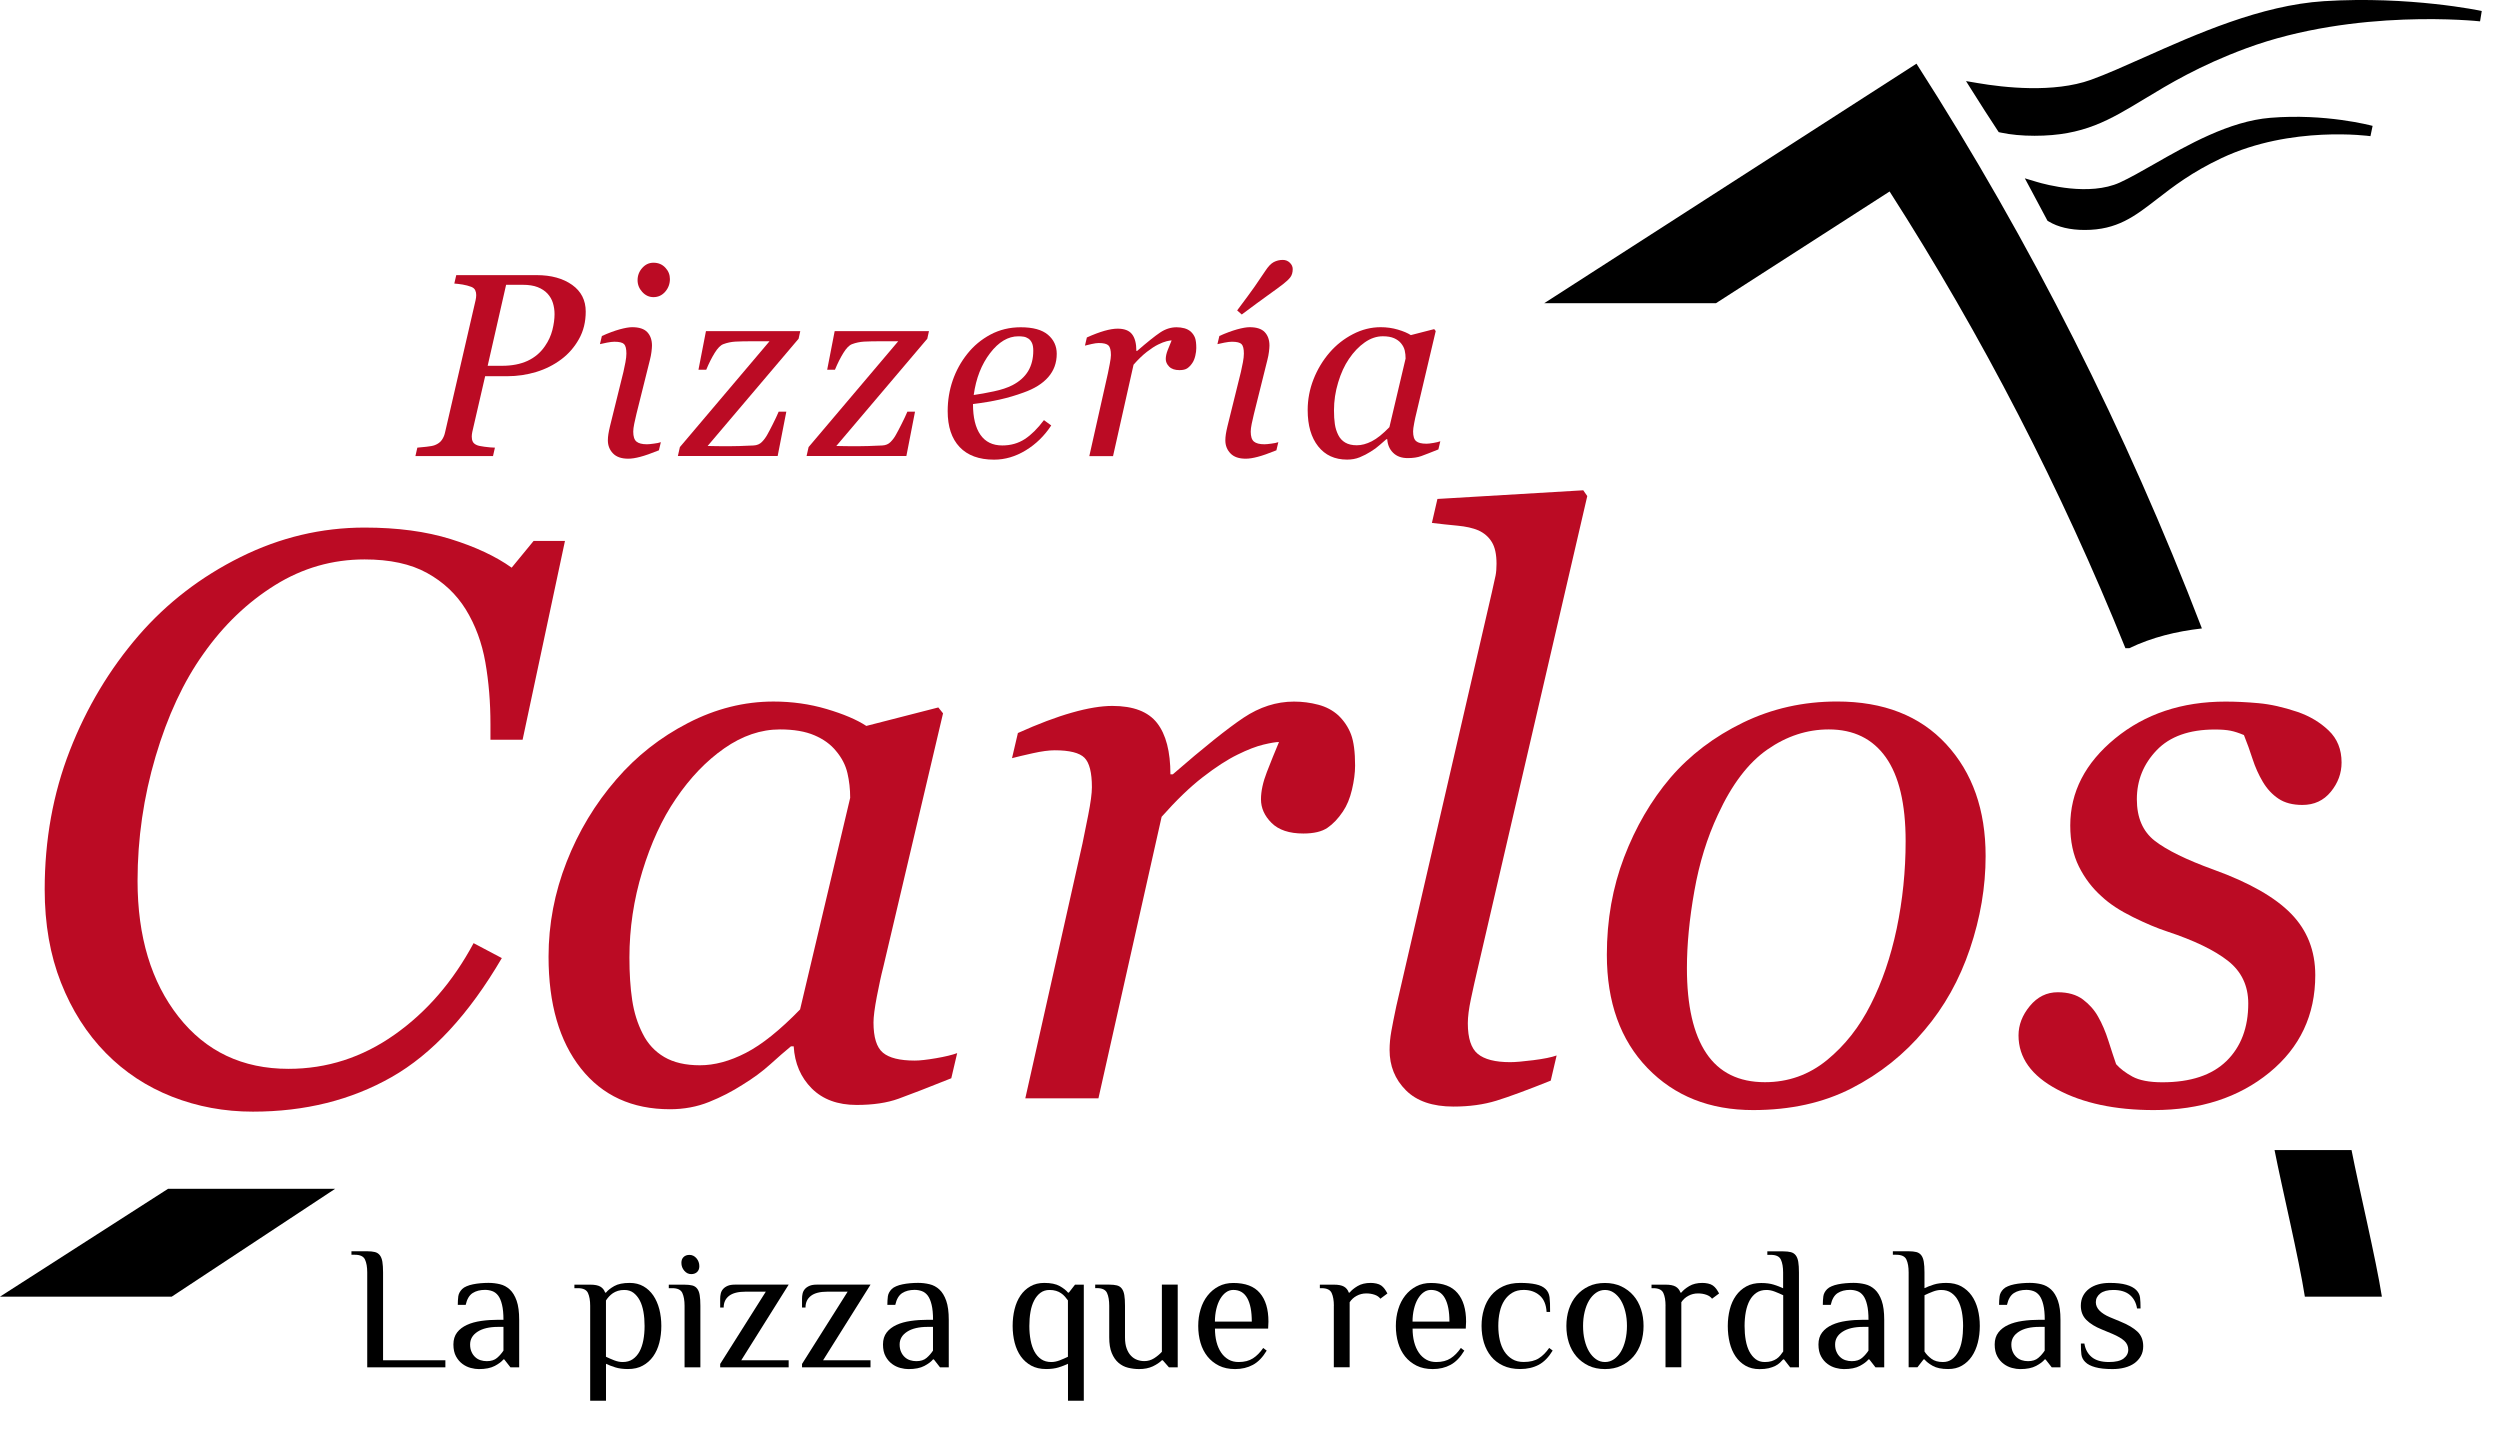 <svg width="138" height="79" viewBox="0 0 138 79" fill="none" xmlns="http://www.w3.org/2000/svg">
<path d="M9.274 65.623L0 71.575H9.48L18.498 65.623H9.274Z" fill="black"/>
<path d="M117.536 35.781C118.79 35.176 120.149 34.848 121.545 34.69C117.381 23.834 112.118 13.381 105.789 3.515L85.239 16.738H94.719L104.306 10.57C109.442 18.582 113.791 27.026 117.323 35.781H117.536Z" fill="black"/>
<path d="M125.555 63.484C125.961 65.555 126.905 69.487 127.228 71.575H131.48C131.153 69.487 130.208 65.557 129.805 63.484H125.555Z" fill="black"/>
<path d="M128.279 0.065C124.806 0.287 121.231 1.884 118.357 3.166C117.278 3.647 116.26 4.102 115.415 4.407C113.363 5.142 110.619 4.834 109.167 4.585L108.524 4.476L108.885 5.048C109.332 5.755 109.791 6.485 110.264 7.195L110.33 7.294L110.444 7.319C110.99 7.436 111.619 7.495 112.31 7.495C115.016 7.495 116.425 6.64 118.378 5.458C119.726 4.641 121.404 3.624 123.989 2.667C130.039 0.432 136.83 1.172 136.899 1.179L136.993 0.607C136.95 0.594 133.002 -0.235 128.279 0.065Z" fill="black"/>
<path d="M125.322 6.503C123.062 6.686 120.752 8.004 118.899 9.062C118.208 9.456 117.556 9.828 117.017 10.074C115.334 10.845 112.907 10.184 112.44 10.044L111.77 9.843L112.1 10.458C112.397 11.01 112.689 11.562 112.983 12.114L113.021 12.185L113.09 12.226C113.603 12.536 114.273 12.694 115.08 12.694C116.865 12.694 117.832 11.946 119.056 10.998C119.962 10.296 120.988 9.502 122.638 8.724C126.485 6.91 130.803 7.511 130.849 7.516L130.968 6.948C130.862 6.923 128.379 6.254 125.322 6.503Z" fill="black"/>
<path d="M21.145 75.088H24.585V75.477H20.271V70.235C20.271 69.942 20.231 69.708 20.149 69.53C20.068 69.352 19.883 69.263 19.593 69.263H19.4V69.07H20.274C20.441 69.07 20.581 69.085 20.695 69.113C20.807 69.141 20.898 69.2 20.967 69.289C21.035 69.378 21.081 69.495 21.107 69.647C21.132 69.8 21.145 69.996 21.145 70.235V75.088Z" fill="black"/>
<path d="M28.177 75.477L27.836 75.04H27.788C27.692 75.162 27.532 75.281 27.313 75.398C27.092 75.515 26.8 75.574 26.432 75.574C26.298 75.574 26.148 75.553 25.985 75.51C25.823 75.467 25.673 75.396 25.531 75.291C25.389 75.187 25.27 75.05 25.173 74.874C25.077 74.699 25.028 74.48 25.028 74.213C25.028 73.948 25.097 73.727 25.231 73.552C25.366 73.376 25.549 73.239 25.775 73.135C26.001 73.03 26.262 72.959 26.559 72.916C26.856 72.873 27.169 72.852 27.499 72.852H27.791C27.791 72.516 27.765 72.239 27.712 72.023C27.661 71.807 27.59 71.639 27.499 71.517C27.407 71.397 27.301 71.316 27.174 71.27C27.047 71.224 26.915 71.201 26.773 71.201C26.501 71.201 26.272 71.26 26.09 71.377C25.907 71.494 25.777 71.71 25.706 72.028H25.27C25.27 71.86 25.28 71.703 25.297 71.558C25.318 71.413 25.389 71.278 25.511 71.156C25.569 71.097 25.65 71.046 25.757 71.001C25.864 70.955 25.98 70.919 26.11 70.894C26.239 70.868 26.377 70.848 26.521 70.835C26.666 70.823 26.813 70.815 26.963 70.815C27.181 70.815 27.395 70.84 27.598 70.889C27.801 70.937 27.981 71.034 28.141 71.181C28.298 71.326 28.425 71.535 28.519 71.802C28.613 72.071 28.659 72.422 28.659 72.855V75.477H28.177ZM27.791 73.244H27.499C27.014 73.244 26.635 73.333 26.361 73.511C26.087 73.689 25.95 73.923 25.95 74.216C25.95 74.371 25.975 74.508 26.029 74.623C26.079 74.74 26.148 74.836 26.232 74.912C26.316 74.991 26.412 75.047 26.524 75.083C26.633 75.118 26.75 75.136 26.872 75.136C27.11 75.136 27.301 75.075 27.438 74.956C27.577 74.836 27.694 74.701 27.791 74.554V73.244Z" fill="black"/>
<path d="M32.578 72.079C32.578 71.786 32.537 71.552 32.456 71.374C32.375 71.196 32.189 71.107 31.9 71.107H31.707V70.913H32.58C32.827 70.913 33.012 70.949 33.136 71.02C33.261 71.092 33.352 71.201 33.403 71.351H33.451C33.548 71.229 33.7 71.109 33.906 70.992C34.111 70.875 34.396 70.817 34.759 70.817C35.051 70.817 35.302 70.88 35.52 71.005C35.739 71.13 35.916 71.3 36.064 71.514C36.208 71.728 36.318 71.979 36.394 72.267C36.467 72.554 36.505 72.864 36.505 73.192C36.505 73.523 36.467 73.831 36.394 74.121C36.32 74.408 36.206 74.66 36.054 74.874C35.901 75.087 35.711 75.258 35.482 75.382C35.254 75.51 34.98 75.571 34.662 75.571C34.391 75.571 34.16 75.54 33.964 75.479C33.771 75.418 33.599 75.352 33.451 75.281V77.32H32.578V72.079ZM33.451 74.894C33.599 74.965 33.753 75.031 33.911 75.093C34.068 75.153 34.223 75.184 34.37 75.184C34.589 75.184 34.776 75.133 34.926 75.029C35.079 74.925 35.203 74.785 35.3 74.607C35.396 74.429 35.467 74.218 35.513 73.976C35.559 73.732 35.581 73.472 35.581 73.195C35.581 72.918 35.561 72.656 35.518 72.414C35.475 72.173 35.409 71.962 35.315 71.783C35.221 71.605 35.104 71.466 34.967 71.361C34.827 71.257 34.662 71.206 34.467 71.206C34.332 71.206 34.21 71.221 34.109 71.254C34.005 71.287 33.913 71.331 33.832 71.384C33.751 71.44 33.68 71.501 33.614 71.572C33.55 71.644 33.494 71.715 33.449 71.786V74.894H33.451Z" fill="black"/>
<path d="M38.661 75.477H37.788V72.079C37.788 71.786 37.747 71.552 37.666 71.374C37.585 71.196 37.399 71.107 37.11 71.107H36.917V70.914H37.79C37.958 70.914 38.098 70.929 38.212 70.957C38.324 70.985 38.415 71.043 38.483 71.132C38.552 71.219 38.598 71.338 38.623 71.491C38.648 71.644 38.661 71.839 38.661 72.079V75.477ZM38.603 69.894C38.603 70.028 38.562 70.135 38.481 70.214C38.4 70.29 38.293 70.331 38.156 70.331C38.006 70.331 37.879 70.27 37.773 70.145C37.666 70.021 37.613 69.876 37.613 69.708C37.613 69.573 37.653 69.466 37.734 69.388C37.816 69.309 37.922 69.27 38.059 69.27C38.207 69.27 38.336 69.332 38.443 69.454C38.55 69.581 38.603 69.726 38.603 69.894Z" fill="black"/>
<path d="M43.534 70.913L40.917 75.087H43.534V75.476H39.754V75.29L42.273 71.3H41.158C40.744 71.3 40.439 71.379 40.241 71.534C40.043 71.689 39.947 71.903 39.947 72.175H39.754V71.689C39.754 71.592 39.764 71.496 39.787 71.401C39.81 71.307 39.85 71.226 39.914 71.155C39.975 71.084 40.059 71.025 40.165 70.979C40.272 70.933 40.409 70.911 40.577 70.911H43.534V70.913Z" fill="black"/>
<path d="M48.052 70.913L45.434 75.087H48.052V75.476H44.272V75.29L46.79 71.3H45.675C45.262 71.3 44.957 71.379 44.759 71.534C44.561 71.689 44.464 71.903 44.464 72.175H44.272V71.689C44.272 71.592 44.282 71.496 44.304 71.401C44.327 71.307 44.368 71.226 44.431 71.155C44.492 71.084 44.576 71.025 44.683 70.979C44.789 70.933 44.926 70.911 45.094 70.911H48.052V70.913Z" fill="black"/>
<path d="M51.889 75.477L51.549 75.04H51.501C51.404 75.162 51.245 75.281 51.026 75.398C50.805 75.515 50.513 75.574 50.145 75.574C50.011 75.574 49.861 75.553 49.698 75.51C49.536 75.467 49.386 75.396 49.244 75.291C49.102 75.187 48.982 75.05 48.886 74.874C48.789 74.699 48.741 74.48 48.741 74.213C48.741 73.948 48.81 73.727 48.944 73.552C49.079 73.376 49.262 73.239 49.488 73.135C49.714 73.03 49.975 72.959 50.272 72.916C50.569 72.873 50.882 72.852 51.212 72.852H51.504C51.504 72.516 51.478 72.239 51.425 72.023C51.374 71.807 51.303 71.639 51.212 71.517C51.12 71.397 51.014 71.316 50.887 71.27C50.76 71.224 50.628 71.201 50.485 71.201C50.214 71.201 49.985 71.26 49.803 71.377C49.62 71.494 49.49 71.71 49.419 72.028H48.982C48.982 71.86 48.993 71.703 49.01 71.558C49.031 71.413 49.102 71.278 49.224 71.156C49.282 71.097 49.363 71.046 49.47 71.001C49.577 70.955 49.693 70.919 49.823 70.894C49.952 70.868 50.089 70.848 50.234 70.835C50.379 70.823 50.526 70.815 50.676 70.815C50.894 70.815 51.107 70.84 51.31 70.889C51.514 70.937 51.694 71.034 51.854 71.181C52.011 71.326 52.138 71.535 52.232 71.802C52.326 72.071 52.372 72.422 52.372 72.855V75.477H51.889ZM51.501 73.244H51.209C50.724 73.244 50.346 73.333 50.072 73.511C49.797 73.689 49.66 73.923 49.66 74.216C49.66 74.371 49.686 74.508 49.739 74.623C49.79 74.74 49.858 74.836 49.942 74.912C50.026 74.991 50.122 75.047 50.234 75.083C50.343 75.118 50.46 75.136 50.582 75.136C50.821 75.136 51.011 75.075 51.148 74.956C51.288 74.836 51.404 74.701 51.501 74.554V73.244Z" fill="black"/>
<path d="M58.953 75.281C58.803 75.352 58.633 75.418 58.44 75.479C58.247 75.54 58.013 75.571 57.742 75.571C57.424 75.571 57.153 75.507 56.922 75.382C56.693 75.255 56.503 75.087 56.35 74.874C56.198 74.66 56.086 74.408 56.01 74.121C55.937 73.834 55.898 73.523 55.898 73.192C55.898 72.862 55.934 72.554 56.005 72.267C56.076 71.979 56.185 71.728 56.33 71.514C56.475 71.3 56.658 71.13 56.878 71.005C57.097 70.878 57.353 70.817 57.645 70.817C58.006 70.817 58.29 70.875 58.498 70.992C58.704 71.109 58.856 71.229 58.953 71.351H59.001L59.341 70.913H59.826V77.32H58.953V75.281ZM58.953 71.786C58.902 71.715 58.843 71.644 58.783 71.572C58.722 71.501 58.651 71.438 58.569 71.384C58.488 71.328 58.397 71.285 58.293 71.254C58.188 71.221 58.069 71.206 57.935 71.206C57.742 71.206 57.574 71.257 57.434 71.361C57.295 71.466 57.178 71.605 57.087 71.783C56.993 71.962 56.924 72.173 56.883 72.414C56.84 72.656 56.82 72.918 56.82 73.195C56.82 73.472 56.843 73.734 56.889 73.976C56.934 74.218 57.005 74.429 57.102 74.607C57.198 74.785 57.323 74.925 57.475 75.029C57.627 75.133 57.813 75.184 58.031 75.184C58.178 75.184 58.333 75.153 58.491 75.093C58.648 75.031 58.803 74.965 58.95 74.894V71.786H58.953Z" fill="black"/>
<path d="M65.01 75.476H64.525L64.185 75.087H64.136C64.015 75.209 63.844 75.321 63.634 75.423C63.42 75.522 63.169 75.573 62.877 75.573C62.672 75.573 62.468 75.547 62.27 75.499C62.072 75.451 61.897 75.359 61.742 75.227C61.587 75.095 61.463 74.914 61.369 74.688C61.275 74.461 61.229 74.174 61.229 73.823V72.076C61.229 71.783 61.189 71.549 61.108 71.371C61.026 71.193 60.841 71.104 60.552 71.104H60.455V70.911H61.229C61.397 70.911 61.537 70.926 61.651 70.954C61.765 70.982 61.854 71.04 61.922 71.129C61.991 71.218 62.037 71.335 62.062 71.488C62.088 71.641 62.1 71.837 62.1 72.076V73.823C62.1 74.07 62.131 74.273 62.192 74.438C62.253 74.604 62.334 74.739 62.433 74.84C62.532 74.945 62.646 75.018 62.773 75.064C62.9 75.11 63.029 75.133 63.167 75.133C63.359 75.133 63.54 75.082 63.705 74.978C63.87 74.873 64.012 74.754 64.136 74.619V70.911H65.01V75.476Z" fill="black"/>
<path d="M70.001 73.34H67.066C67.066 73.605 67.094 73.852 67.152 74.078C67.21 74.304 67.297 74.5 67.409 74.665C67.52 74.831 67.66 74.958 67.82 75.05C67.982 75.141 68.165 75.184 68.373 75.184C68.691 75.184 68.952 75.116 69.163 74.981C69.374 74.846 69.561 74.653 69.729 74.409L69.922 74.554C69.701 74.922 69.45 75.184 69.16 75.34C68.873 75.495 68.546 75.573 68.178 75.573C67.835 75.573 67.538 75.51 67.287 75.385C67.035 75.258 66.822 75.09 66.652 74.877C66.482 74.663 66.352 74.411 66.269 74.124C66.185 73.836 66.142 73.526 66.142 73.195C66.142 72.865 66.185 72.557 66.274 72.27C66.36 71.982 66.489 71.73 66.657 71.517C66.825 71.303 67.028 71.133 67.266 71.008C67.505 70.881 67.777 70.82 68.081 70.82C68.741 70.82 69.229 71.003 69.544 71.374C69.861 71.743 70.018 72.27 70.018 72.956L70.001 73.34ZM69.099 72.951C69.099 72.389 69.016 71.957 68.848 71.657C68.68 71.356 68.424 71.204 68.081 71.204C67.931 71.204 67.797 71.247 67.675 71.336C67.553 71.423 67.447 71.545 67.355 71.7C67.264 71.855 67.193 72.041 67.142 72.254C67.091 72.468 67.063 72.702 67.063 72.954H69.099V72.951Z" fill="black"/>
<path d="M73.63 72.079C73.63 71.786 73.589 71.552 73.508 71.374C73.427 71.196 73.241 71.107 72.952 71.107H72.856V70.913H73.63C73.876 70.913 74.061 70.949 74.186 71.02C74.31 71.092 74.402 71.201 74.452 71.351H74.501C74.597 71.229 74.742 71.109 74.937 70.992C75.133 70.875 75.374 70.817 75.663 70.817C75.76 70.817 75.864 70.827 75.973 70.85C76.082 70.873 76.174 70.911 76.245 70.962C76.316 71.013 76.377 71.076 76.43 71.147C76.481 71.219 76.534 71.303 76.585 71.399L76.197 71.689C76.126 71.593 76.021 71.519 75.882 71.471C75.742 71.422 75.59 71.397 75.422 71.397C75.229 71.397 75.052 71.44 74.889 71.529C74.727 71.615 74.597 71.735 74.501 71.883V75.474H73.627V72.079H73.63Z" fill="black"/>
<path d="M80.91 73.34H77.975C77.975 73.605 78.003 73.852 78.061 74.078C78.12 74.304 78.206 74.5 78.318 74.665C78.429 74.831 78.569 74.958 78.729 75.05C78.891 75.141 79.074 75.184 79.282 75.184C79.6 75.184 79.861 75.116 80.072 74.981C80.283 74.846 80.471 74.653 80.638 74.409L80.831 74.554C80.61 74.922 80.359 75.184 80.07 75.34C79.783 75.495 79.455 75.573 79.087 75.573C78.744 75.573 78.447 75.51 78.196 75.385C77.945 75.258 77.731 75.09 77.561 74.877C77.391 74.663 77.261 74.411 77.178 74.124C77.094 73.836 77.051 73.526 77.051 73.195C77.051 72.865 77.094 72.557 77.183 72.27C77.269 71.982 77.399 71.73 77.566 71.517C77.734 71.303 77.937 71.133 78.175 71.008C78.414 70.881 78.686 70.82 78.99 70.82C79.651 70.82 80.138 71.003 80.453 71.374C80.77 71.743 80.928 72.27 80.928 72.956L80.91 73.34ZM80.009 72.951C80.009 72.389 79.925 71.957 79.757 71.657C79.59 71.356 79.333 71.204 78.99 71.204C78.841 71.204 78.706 71.247 78.584 71.336C78.462 71.423 78.356 71.545 78.264 71.7C78.173 71.855 78.102 72.041 78.051 72.254C78 72.468 77.972 72.702 77.972 72.954H80.009V72.951Z" fill="black"/>
<path d="M83.915 70.817C84.258 70.817 84.547 70.842 84.783 70.896C85.019 70.947 85.197 71.036 85.321 71.158C85.38 71.216 85.425 71.28 85.461 71.351C85.497 71.422 85.519 71.506 85.535 71.603C85.547 71.7 85.555 71.814 85.56 71.946C85.563 72.079 85.565 72.236 85.565 72.417H85.372C85.347 72.002 85.215 71.697 84.979 71.499C84.743 71.3 84.453 71.204 84.11 71.204C83.864 71.204 83.656 71.254 83.481 71.359C83.305 71.463 83.161 71.603 83.044 71.781C82.927 71.959 82.841 72.17 82.788 72.412C82.732 72.653 82.706 72.915 82.706 73.192C82.706 73.47 82.734 73.732 82.788 73.973C82.844 74.215 82.927 74.426 83.044 74.604C83.161 74.782 83.305 74.922 83.481 75.026C83.656 75.131 83.864 75.181 84.11 75.181C84.453 75.181 84.73 75.113 84.943 74.978C85.156 74.843 85.347 74.65 85.514 74.406L85.707 74.551C85.486 74.919 85.23 75.181 84.938 75.337C84.644 75.492 84.303 75.571 83.915 75.571C83.552 75.571 83.237 75.507 82.97 75.382C82.701 75.255 82.48 75.087 82.308 74.874C82.135 74.66 82.003 74.408 81.914 74.121C81.828 73.834 81.782 73.523 81.782 73.192C81.782 72.862 81.825 72.554 81.914 72.267C82.001 71.979 82.133 71.728 82.308 71.514C82.483 71.3 82.704 71.13 82.97 71.005C83.237 70.88 83.554 70.817 83.915 70.817Z" fill="black"/>
<path d="M86.464 73.195C86.464 72.865 86.51 72.557 86.603 72.27C86.697 71.982 86.837 71.73 87.02 71.517C87.203 71.303 87.426 71.133 87.688 71.008C87.949 70.881 88.251 70.82 88.594 70.82C88.929 70.82 89.231 70.883 89.495 71.008C89.759 71.135 89.985 71.303 90.168 71.517C90.353 71.73 90.49 71.982 90.584 72.27C90.678 72.557 90.724 72.867 90.724 73.195C90.724 73.526 90.676 73.834 90.584 74.124C90.49 74.411 90.351 74.663 90.168 74.877C89.983 75.09 89.759 75.261 89.495 75.385C89.231 75.513 88.929 75.573 88.594 75.573C88.251 75.573 87.949 75.51 87.688 75.385C87.426 75.258 87.203 75.09 87.02 74.877C86.837 74.663 86.697 74.411 86.603 74.124C86.51 73.834 86.464 73.526 86.464 73.195ZM89.808 73.195C89.808 72.918 89.78 72.656 89.721 72.415C89.663 72.173 89.582 71.962 89.475 71.784C89.368 71.606 89.241 71.466 89.092 71.362C88.942 71.257 88.779 71.206 88.597 71.206C88.414 71.206 88.251 71.257 88.101 71.362C87.952 71.466 87.825 71.606 87.718 71.784C87.611 71.962 87.53 72.173 87.472 72.415C87.413 72.656 87.385 72.918 87.385 73.195C87.385 73.473 87.413 73.735 87.472 73.976C87.53 74.218 87.611 74.429 87.718 74.607C87.825 74.785 87.952 74.925 88.101 75.029C88.249 75.133 88.414 75.184 88.597 75.184C88.779 75.184 88.942 75.133 89.092 75.029C89.239 74.925 89.368 74.785 89.475 74.607C89.582 74.429 89.663 74.218 89.721 73.976C89.777 73.735 89.808 73.473 89.808 73.195Z" fill="black"/>
<path d="M91.938 72.079C91.938 71.786 91.898 71.552 91.817 71.374C91.735 71.196 91.55 71.107 91.26 71.107H91.164V70.913H91.938C92.185 70.913 92.37 70.949 92.494 71.02C92.619 71.092 92.71 71.201 92.761 71.351H92.809C92.906 71.229 93.05 71.109 93.246 70.992C93.441 70.875 93.683 70.817 93.972 70.817C94.069 70.817 94.173 70.827 94.282 70.85C94.391 70.873 94.482 70.911 94.553 70.962C94.624 71.013 94.685 71.076 94.739 71.147C94.79 71.219 94.843 71.303 94.894 71.399L94.505 71.689C94.434 71.593 94.33 71.519 94.19 71.471C94.051 71.422 93.898 71.397 93.731 71.397C93.538 71.397 93.36 71.44 93.198 71.529C93.035 71.615 92.906 71.735 92.809 71.883V75.474H91.936V72.079H91.938Z" fill="black"/>
<path d="M99.302 75.477H98.817L98.477 75.039H98.428C98.377 75.098 98.317 75.159 98.248 75.225C98.18 75.288 98.096 75.347 97.992 75.4C97.888 75.451 97.766 75.494 97.623 75.528C97.481 75.561 97.314 75.576 97.121 75.576C96.829 75.576 96.575 75.512 96.354 75.388C96.133 75.26 95.953 75.093 95.806 74.879C95.661 74.665 95.552 74.413 95.481 74.126C95.41 73.839 95.374 73.528 95.374 73.198C95.374 72.867 95.412 72.559 95.486 72.272C95.559 71.984 95.674 71.733 95.826 71.519C95.978 71.305 96.169 71.135 96.397 71.01C96.626 70.883 96.9 70.822 97.217 70.822C97.489 70.822 97.72 70.853 97.915 70.914C98.108 70.975 98.281 71.041 98.428 71.112V70.24C98.428 69.947 98.388 69.713 98.306 69.535C98.225 69.357 98.04 69.268 97.75 69.268H97.557V69.075H98.431C98.598 69.075 98.738 69.09 98.852 69.118C98.964 69.146 99.055 69.204 99.124 69.293C99.192 69.38 99.238 69.499 99.264 69.652C99.289 69.805 99.302 70.001 99.302 70.24V75.477ZM98.431 71.496C98.281 71.425 98.129 71.359 97.971 71.298C97.814 71.237 97.659 71.206 97.512 71.206C97.291 71.206 97.106 71.257 96.956 71.361C96.803 71.466 96.679 71.606 96.582 71.784C96.486 71.962 96.415 72.173 96.369 72.414C96.324 72.656 96.301 72.918 96.301 73.195C96.301 73.472 96.321 73.734 96.364 73.976C96.407 74.218 96.473 74.429 96.567 74.607C96.661 74.785 96.778 74.925 96.915 75.029C97.055 75.133 97.22 75.184 97.415 75.184C97.557 75.184 97.682 75.169 97.788 75.136C97.895 75.103 97.989 75.059 98.07 75.004C98.151 74.948 98.218 74.886 98.273 74.815C98.329 74.744 98.383 74.673 98.433 74.602V71.496H98.431Z" fill="black"/>
<path d="M103.527 75.477L103.187 75.04H103.139C103.042 75.162 102.882 75.281 102.664 75.398C102.443 75.515 102.151 75.574 101.783 75.574C101.648 75.574 101.499 75.553 101.336 75.51C101.174 75.467 101.024 75.396 100.882 75.291C100.739 75.187 100.62 75.05 100.524 74.874C100.427 74.699 100.379 74.48 100.379 74.213C100.379 73.948 100.447 73.727 100.582 73.552C100.717 73.376 100.899 73.239 101.125 73.135C101.351 73.03 101.613 72.959 101.91 72.916C102.207 72.873 102.519 72.852 102.849 72.852H103.141C103.141 72.516 103.116 72.239 103.062 72.023C103.012 71.807 102.941 71.639 102.849 71.517C102.758 71.397 102.651 71.316 102.524 71.27C102.397 71.224 102.265 71.201 102.123 71.201C101.851 71.201 101.623 71.26 101.44 71.377C101.257 71.494 101.128 71.71 101.057 72.028H100.62C100.62 71.86 100.63 71.703 100.648 71.558C100.668 71.413 100.739 71.278 100.861 71.156C100.92 71.097 101.001 71.046 101.108 71.001C101.214 70.955 101.331 70.919 101.46 70.894C101.59 70.868 101.727 70.848 101.872 70.835C102.016 70.823 102.164 70.815 102.314 70.815C102.532 70.815 102.745 70.84 102.948 70.889C103.151 70.937 103.332 71.034 103.492 71.181C103.649 71.326 103.776 71.535 103.87 71.802C103.964 72.071 104.009 72.422 104.009 72.855V75.477H103.527ZM103.139 73.244H102.847C102.362 73.244 101.983 73.333 101.709 73.511C101.435 73.689 101.298 73.923 101.298 74.216C101.298 74.371 101.323 74.508 101.377 74.623C101.427 74.74 101.496 74.836 101.58 74.912C101.664 74.991 101.76 75.047 101.872 75.083C101.981 75.118 102.098 75.136 102.22 75.136C102.458 75.136 102.649 75.075 102.786 74.956C102.925 74.836 103.042 74.701 103.139 74.554V73.244Z" fill="black"/>
<path d="M105.357 70.235C105.357 69.942 105.317 69.708 105.235 69.53C105.154 69.352 104.969 69.263 104.679 69.263H104.486V69.07H105.36C105.527 69.07 105.667 69.085 105.781 69.113C105.893 69.141 105.984 69.2 106.053 69.289C106.121 69.378 106.167 69.495 106.192 69.647C106.218 69.8 106.231 69.996 106.231 70.235V71.107C106.378 71.036 106.55 70.97 106.743 70.909C106.936 70.848 107.17 70.817 107.442 70.817C107.759 70.817 108.031 70.881 108.262 71.005C108.49 71.133 108.681 71.3 108.833 71.514C108.985 71.728 109.097 71.98 109.173 72.267C109.247 72.554 109.285 72.865 109.285 73.193C109.285 73.523 109.247 73.831 109.173 74.121C109.099 74.409 108.988 74.66 108.843 74.874C108.698 75.088 108.516 75.258 108.3 75.383C108.084 75.51 107.83 75.571 107.538 75.571C107.175 75.571 106.893 75.512 106.685 75.395C106.479 75.278 106.327 75.159 106.231 75.037H106.182L105.842 75.474H105.357V70.235ZM106.231 74.602C106.327 74.752 106.454 74.884 106.614 75.004C106.771 75.123 106.985 75.184 107.249 75.184C107.442 75.184 107.609 75.133 107.749 75.029C107.888 74.925 108.003 74.785 108.097 74.607C108.191 74.429 108.259 74.218 108.3 73.976C108.343 73.732 108.363 73.472 108.363 73.195C108.363 72.918 108.34 72.656 108.295 72.415C108.249 72.173 108.178 71.962 108.081 71.784C107.985 71.606 107.861 71.466 107.708 71.362C107.556 71.257 107.37 71.206 107.152 71.206C107.002 71.206 106.85 71.237 106.693 71.298C106.535 71.359 106.38 71.425 106.233 71.496V74.602H106.231Z" fill="black"/>
<path d="M113.256 75.477L112.915 75.04H112.867C112.771 75.162 112.611 75.281 112.392 75.398C112.172 75.515 111.88 75.574 111.511 75.574C111.377 75.574 111.227 75.553 111.065 75.51C110.902 75.467 110.752 75.396 110.61 75.291C110.468 75.187 110.349 75.05 110.252 74.874C110.156 74.699 110.107 74.48 110.107 74.213C110.107 73.948 110.176 73.727 110.311 73.552C110.445 73.376 110.628 73.239 110.854 73.135C111.08 73.03 111.341 72.959 111.638 72.916C111.935 72.873 112.248 72.852 112.578 72.852H112.87C112.87 72.516 112.844 72.239 112.791 72.023C112.74 71.807 112.669 71.639 112.578 71.517C112.486 71.397 112.38 71.316 112.253 71.27C112.126 71.224 111.994 71.201 111.852 71.201C111.58 71.201 111.351 71.26 111.169 71.377C110.986 71.494 110.856 71.71 110.785 72.028H110.349C110.349 71.86 110.359 71.703 110.377 71.558C110.397 71.413 110.468 71.278 110.59 71.156C110.648 71.097 110.729 71.046 110.836 71.001C110.943 70.955 111.06 70.919 111.189 70.894C111.318 70.868 111.456 70.848 111.6 70.835C111.745 70.823 111.892 70.815 112.042 70.815C112.26 70.815 112.474 70.84 112.677 70.889C112.88 70.937 113.06 71.034 113.22 71.181C113.377 71.326 113.504 71.535 113.598 71.802C113.692 72.071 113.738 72.422 113.738 72.855V75.477H113.256ZM112.867 73.244H112.575C112.09 73.244 111.712 73.333 111.438 73.511C111.164 73.689 111.026 73.923 111.026 74.216C111.026 74.371 111.052 74.508 111.105 74.623C111.156 74.74 111.225 74.836 111.308 74.912C111.392 74.991 111.489 75.047 111.6 75.083C111.709 75.118 111.826 75.136 111.948 75.136C112.187 75.136 112.377 75.075 112.514 74.956C112.654 74.836 112.771 74.701 112.867 74.554V73.244Z" fill="black"/>
<path d="M118.305 74.312C118.305 74.518 118.262 74.701 118.173 74.856C118.087 75.011 117.967 75.143 117.82 75.25C117.67 75.357 117.493 75.438 117.282 75.492C117.071 75.548 116.848 75.573 116.609 75.573C116.221 75.573 115.906 75.54 115.66 75.471C115.413 75.403 115.23 75.309 115.106 75.184C114.984 75.062 114.913 74.922 114.893 74.767C114.872 74.612 114.865 74.411 114.865 74.164H115.058C115.109 74.482 115.246 74.731 115.464 74.912C115.682 75.093 116 75.184 116.414 75.184C116.782 75.184 117.051 75.12 117.223 74.991C117.394 74.861 117.48 74.698 117.48 74.505C117.48 74.312 117.406 74.146 117.262 74.014C117.117 73.882 116.898 73.755 116.607 73.63L116.025 73.388C115.657 73.241 115.37 73.063 115.167 72.859C114.964 72.656 114.862 72.394 114.862 72.079C114.862 71.872 114.903 71.689 114.984 71.534C115.065 71.379 115.177 71.247 115.319 71.14C115.461 71.033 115.629 70.952 115.822 70.898C116.015 70.842 116.228 70.817 116.462 70.817C116.83 70.817 117.135 70.85 117.373 70.919C117.612 70.987 117.792 71.081 117.917 71.206C118.038 71.328 118.11 71.468 118.13 71.623C118.15 71.778 118.158 71.979 118.158 72.226H117.965C117.914 71.908 117.779 71.659 117.564 71.478C117.348 71.298 117.046 71.206 116.657 71.206C116.34 71.206 116.101 71.27 115.936 71.399C115.771 71.529 115.69 71.689 115.69 71.885C115.69 72.053 115.759 72.208 115.893 72.346C116.028 72.483 116.218 72.605 116.464 72.709L117.046 72.951C117.46 73.119 117.772 73.304 117.985 73.505C118.198 73.706 118.305 73.976 118.305 74.312Z" fill="black"/>
<path d="M13.96 61.363C12.386 61.363 10.901 61.088 9.502 60.539C8.103 59.989 6.882 59.186 5.843 58.128C4.79 57.057 3.965 55.762 3.366 54.241C2.766 52.72 2.467 51.006 2.467 49.096C2.467 46.359 2.929 43.806 3.853 41.432C4.777 39.059 6.047 36.938 7.661 35.071C9.22 33.276 11.091 31.836 13.277 30.75C15.463 29.664 17.746 29.122 20.127 29.122C21.93 29.122 23.514 29.333 24.877 29.758C26.241 30.183 27.363 30.707 28.244 31.335L29.455 29.86H31.186L28.848 40.832H27.073V39.962C27.073 38.775 26.98 37.64 26.792 36.562C26.604 35.483 26.243 34.509 25.71 33.639C25.19 32.8 24.479 32.128 23.577 31.63C22.676 31.129 21.523 30.88 20.125 30.88C18.35 30.88 16.702 31.353 15.179 32.301C13.656 33.25 12.34 34.512 11.228 36.091C10.132 37.625 9.251 39.515 8.588 41.758C7.925 44.001 7.593 46.29 7.593 48.62C7.593 51.703 8.347 54.206 9.855 56.123C11.363 58.041 13.386 59 15.925 59C18.045 59 19.998 58.372 21.78 57.113C23.562 55.856 25.014 54.17 26.142 52.062L27.701 52.886C25.883 55.994 23.854 58.184 21.617 59.455C19.386 60.725 16.832 61.363 13.96 61.363Z" fill="#BB0B24"/>
<path d="M43.812 57.758H43.66C43.343 58.017 42.964 58.348 42.525 58.745C42.086 59.142 41.571 59.523 40.979 59.884C40.418 60.245 39.806 60.561 39.141 60.828C38.478 61.095 37.757 61.23 36.98 61.23C34.891 61.23 33.251 60.477 32.063 58.974C30.874 57.468 30.28 55.415 30.28 52.808C30.28 51.015 30.613 49.27 31.276 47.579C31.938 45.888 32.855 44.367 34.023 43.021C35.132 41.734 36.452 40.696 37.981 39.908C39.509 39.119 41.081 38.725 42.695 38.725C43.718 38.725 44.696 38.862 45.625 39.137C46.554 39.412 47.288 39.722 47.821 40.071L51.795 39.051L52.056 39.376L48.758 53.378C48.641 53.826 48.525 54.373 48.4 55.016C48.278 55.66 48.217 56.135 48.217 56.438C48.217 57.262 48.39 57.819 48.738 58.109C49.086 58.399 49.67 58.544 50.495 58.544C50.769 58.544 51.16 58.501 51.665 58.414C52.17 58.328 52.561 58.233 52.836 58.132L52.511 59.52C51.208 60.042 50.241 60.416 49.604 60.647C48.966 60.879 48.194 60.993 47.283 60.993C46.242 60.993 45.417 60.688 44.81 60.083C44.201 59.472 43.868 58.699 43.812 57.758ZM46.93 44.041C46.93 43.563 46.879 43.108 46.778 42.673C46.676 42.238 46.468 41.833 46.151 41.457C45.861 41.096 45.465 40.806 44.96 40.59C44.455 40.373 43.82 40.264 43.056 40.264C42.002 40.264 40.977 40.612 39.981 41.307C38.986 42.001 38.09 42.934 37.298 44.107C36.546 45.208 35.934 46.539 35.457 48.1C34.98 49.664 34.744 51.249 34.744 52.854C34.744 53.737 34.794 54.517 34.896 55.199C34.998 55.881 35.19 56.501 35.48 57.066C35.754 57.615 36.15 58.043 36.668 58.348C37.186 58.651 37.841 58.803 38.633 58.803C39.441 58.803 40.286 58.577 41.172 58.119C42.058 57.664 43.056 56.862 44.165 55.721L46.93 44.041Z" fill="#BB0B24"/>
<path d="M74.801 42.258C74.801 42.663 74.742 43.108 74.628 43.591C74.514 44.074 74.346 44.476 74.13 44.794C73.871 45.183 73.585 45.483 73.275 45.695C72.965 45.906 72.521 46.01 71.944 46.01C71.165 46.01 70.581 45.814 70.19 45.425C69.799 45.036 69.606 44.601 69.606 44.123C69.606 43.675 69.715 43.172 69.931 42.617C70.147 42.06 70.37 41.508 70.601 40.959C70.429 40.959 70.144 41.007 69.748 41.101C69.352 41.195 68.872 41.378 68.311 41.656C67.75 41.93 67.113 42.342 66.4 42.894C65.686 43.444 64.93 44.176 64.122 45.087L60.634 60.627H56.597L59.753 46.562C59.824 46.213 59.931 45.695 60.068 44.998C60.205 44.303 60.273 43.789 60.273 43.456C60.273 42.645 60.136 42.103 59.862 41.828C59.588 41.554 59.039 41.416 58.219 41.416C57.902 41.416 57.498 41.47 57.008 41.579C56.518 41.689 56.135 41.778 55.863 41.851L56.188 40.463C57.313 39.956 58.308 39.58 59.174 39.336C60.04 39.089 60.784 38.967 61.403 38.967C62.558 38.967 63.381 39.282 63.871 39.911C64.361 40.539 64.607 41.485 64.607 42.744H64.737C66.453 41.254 67.755 40.213 68.644 39.618C69.532 39.026 70.459 38.728 71.427 38.728C71.889 38.728 72.335 38.786 72.77 38.901C73.204 39.015 73.569 39.211 73.874 39.486C74.191 39.789 74.425 40.14 74.577 40.539C74.725 40.933 74.801 41.508 74.801 42.258Z" fill="#BB0B24"/>
<path d="M87.617 27.384L81.564 53.49C81.435 54.04 81.311 54.589 81.196 55.139C81.079 55.688 81.024 56.136 81.024 56.484C81.024 57.308 81.207 57.873 81.575 58.176C81.943 58.478 82.537 58.631 83.357 58.631C83.644 58.631 84.073 58.595 84.642 58.522C85.21 58.45 85.639 58.364 85.926 58.262L85.601 59.651C84.301 60.172 83.304 60.541 82.603 60.757C81.902 60.973 81.112 61.083 80.234 61.083C79.079 61.083 78.203 60.783 77.604 60.182C77.005 59.582 76.705 58.842 76.705 57.959C76.705 57.626 76.738 57.28 76.802 56.919C76.868 56.558 76.956 56.103 77.073 55.553L82.349 32.705C82.451 32.258 82.519 31.945 82.555 31.772C82.59 31.599 82.608 31.38 82.608 31.121C82.608 30.599 82.522 30.2 82.346 29.918C82.174 29.635 81.925 29.422 81.608 29.277C81.303 29.147 80.92 29.061 80.455 29.017C79.99 28.974 79.521 28.923 79.041 28.865L79.346 27.542L87.396 27.064L87.617 27.384Z" fill="#BB0B24"/>
<path d="M109.606 47.254C109.606 48.961 109.316 50.67 108.74 52.376C108.164 54.083 107.326 55.581 106.229 56.868C105.117 58.198 103.779 59.267 102.215 60.07C100.649 60.874 98.836 61.276 96.772 61.276C94.378 61.276 92.433 60.503 90.938 58.954C89.445 57.405 88.698 55.322 88.698 52.702C88.698 50.777 89.016 48.983 89.65 47.32C90.285 45.657 91.136 44.194 92.204 42.935C93.286 41.676 94.624 40.661 96.218 39.886C97.813 39.112 99.542 38.723 101.403 38.723C103.972 38.723 105.98 39.509 107.43 41.078C108.882 42.65 109.606 44.708 109.606 47.254ZM105.191 46.43C105.191 44.375 104.825 42.833 104.099 41.806C103.37 40.778 102.319 40.264 100.951 40.264C99.752 40.264 98.625 40.633 97.564 41.371C96.503 42.108 95.591 43.309 94.827 44.975C94.236 46.234 93.801 47.635 93.53 49.177C93.255 50.718 93.118 52.14 93.118 53.442C93.118 55.513 93.476 57.079 94.19 58.142C94.903 59.206 95.982 59.737 97.424 59.737C98.709 59.737 99.849 59.333 100.844 58.522C101.839 57.71 102.647 56.682 103.269 55.439C103.888 54.223 104.366 52.832 104.698 51.26C105.026 49.688 105.191 48.078 105.191 46.43Z" fill="#BB0B24"/>
<path d="M118.889 61.276C116.753 61.276 114.974 60.897 113.555 60.136C112.133 59.378 111.422 58.384 111.422 57.155C111.422 56.578 111.63 56.036 112.049 55.53C112.468 55.024 112.981 54.772 113.585 54.772C114.161 54.772 114.626 54.907 114.981 55.174C115.334 55.441 115.614 55.757 115.814 56.118C116.03 56.494 116.223 56.942 116.388 57.463C116.553 57.985 116.695 58.409 116.809 58.742C117.025 58.989 117.325 59.216 117.708 59.427C118.091 59.635 118.642 59.742 119.363 59.742C120.922 59.742 122.1 59.35 122.903 58.567C123.702 57.784 124.104 56.726 124.104 55.393C124.104 54.408 123.728 53.623 122.979 53.035C122.227 52.447 121.11 51.908 119.625 51.417C119.092 51.244 118.462 50.98 117.741 50.624C117.02 50.268 116.441 49.889 116.01 49.482C115.489 49.019 115.07 48.467 114.755 47.831C114.438 47.193 114.278 46.44 114.278 45.572C114.278 43.718 115.103 42.116 116.756 40.76C118.409 39.407 120.44 38.728 122.849 38.728C123.413 38.728 124.017 38.756 124.667 38.815C125.317 38.873 126.031 39.031 126.81 39.293C127.488 39.524 128.064 39.867 128.541 40.323C129.019 40.778 129.255 41.368 129.255 42.09C129.255 42.683 129.057 43.222 128.661 43.706C128.265 44.191 127.742 44.433 127.092 44.433C126.559 44.433 126.117 44.319 125.772 44.087C125.426 43.856 125.137 43.545 124.906 43.154C124.675 42.764 124.487 42.345 124.342 41.897C124.197 41.45 124.04 41.007 123.865 40.575C123.591 40.46 123.344 40.379 123.129 40.336C122.913 40.292 122.623 40.269 122.263 40.269C120.849 40.269 119.777 40.651 119.049 41.411C118.32 42.172 117.954 43.075 117.954 44.118C117.954 45.133 118.282 45.895 118.939 46.409C119.597 46.923 120.681 47.457 122.197 48.007C124.159 48.716 125.584 49.528 126.472 50.441C127.361 51.354 127.803 52.483 127.803 53.829C127.803 56.031 126.96 57.822 125.271 59.205C123.586 60.584 121.458 61.276 118.889 61.276Z" fill="#BB0B24"/>
<path d="M32.332 17.199C32.332 17.766 32.208 18.275 31.956 18.72C31.705 19.165 31.383 19.536 30.989 19.831C30.575 20.142 30.113 20.376 29.603 20.531C29.093 20.686 28.557 20.767 27.998 20.767H26.78L26.069 23.85C26.058 23.893 26.053 23.936 26.048 23.985C26.043 24.033 26.041 24.071 26.041 24.104C26.041 24.209 26.058 24.3 26.097 24.379C26.135 24.458 26.208 24.521 26.323 24.57C26.394 24.603 26.533 24.633 26.747 24.661C26.96 24.689 27.15 24.707 27.32 24.71L27.214 25.175H22.931L23.037 24.71C23.154 24.7 23.322 24.684 23.538 24.661C23.753 24.639 23.911 24.608 24.007 24.57C24.175 24.504 24.304 24.41 24.39 24.285C24.477 24.16 24.538 24.015 24.571 23.853L26.252 16.573C26.262 16.53 26.269 16.484 26.277 16.433C26.285 16.382 26.287 16.332 26.287 16.286C26.287 16.187 26.269 16.098 26.231 16.019C26.193 15.94 26.125 15.879 26.02 15.836C25.871 15.78 25.711 15.736 25.543 15.708C25.376 15.68 25.221 15.663 25.078 15.652L25.185 15.187H29.623C30.425 15.187 31.078 15.368 31.583 15.726C32.081 16.082 32.332 16.573 32.332 17.199ZM30.083 19.104C30.276 18.827 30.41 18.532 30.491 18.219C30.57 17.906 30.611 17.613 30.611 17.341C30.611 17.125 30.58 16.922 30.522 16.728C30.463 16.535 30.364 16.362 30.222 16.207C30.083 16.057 29.9 15.937 29.681 15.851C29.461 15.764 29.184 15.721 28.851 15.721H27.937L26.919 20.192H27.714C28.257 20.192 28.727 20.101 29.12 19.92C29.514 19.737 29.836 19.468 30.083 19.104Z" fill="#BB0B24"/>
<path d="M36.479 24.407L36.372 24.857C35.94 25.03 35.598 25.152 35.339 25.218C35.08 25.287 34.861 25.32 34.679 25.32C34.303 25.32 34.024 25.223 33.836 25.027C33.648 24.831 33.554 24.592 33.554 24.305C33.554 24.198 33.564 24.084 33.582 23.967C33.6 23.85 33.63 23.702 33.673 23.522L34.414 20.525C34.453 20.36 34.488 20.184 34.524 19.996C34.559 19.808 34.577 19.648 34.577 19.518C34.577 19.256 34.534 19.081 34.448 18.994C34.361 18.908 34.184 18.864 33.917 18.864C33.813 18.864 33.678 18.88 33.506 18.913C33.336 18.946 33.206 18.974 33.117 18.997L33.224 18.547C33.589 18.381 33.917 18.262 34.206 18.18C34.496 18.101 34.727 18.061 34.894 18.061C35.278 18.061 35.557 18.152 35.73 18.335C35.902 18.519 35.989 18.765 35.989 19.076C35.989 19.16 35.978 19.276 35.961 19.422C35.943 19.567 35.915 19.714 35.877 19.859L35.13 22.855C35.085 23.038 35.044 23.219 35.009 23.394C34.973 23.57 34.955 23.715 34.955 23.827C34.955 24.094 35.014 24.277 35.133 24.376C35.252 24.475 35.445 24.524 35.712 24.524C35.801 24.524 35.928 24.511 36.093 24.488C36.263 24.468 36.39 24.44 36.479 24.407ZM36.979 15.403C36.979 15.67 36.892 15.904 36.72 16.102C36.547 16.301 36.331 16.402 36.072 16.402C35.834 16.402 35.628 16.308 35.453 16.117C35.28 15.927 35.194 15.711 35.194 15.466C35.194 15.21 35.28 14.983 35.453 14.79C35.626 14.597 35.831 14.502 36.072 14.502C36.339 14.502 36.557 14.594 36.725 14.775C36.895 14.953 36.979 15.164 36.979 15.403Z" fill="#BB0B24"/>
<path d="M44.174 18.282L44.083 18.697L39.061 24.618C39.231 24.623 39.413 24.626 39.609 24.628C39.807 24.631 40.023 24.631 40.256 24.631C40.439 24.631 40.632 24.628 40.833 24.621C41.033 24.613 41.29 24.603 41.599 24.59C41.787 24.58 41.94 24.517 42.059 24.394C42.178 24.272 42.277 24.137 42.359 23.985C42.43 23.863 42.529 23.672 42.661 23.41C42.793 23.151 42.899 22.922 42.983 22.723H43.405L42.927 25.173H37.418L37.53 24.679L42.478 18.837H41.556C41.148 18.837 40.825 18.845 40.592 18.857C40.358 18.872 40.137 18.918 39.929 18.997C39.774 19.053 39.614 19.216 39.449 19.483C39.284 19.75 39.129 20.06 38.984 20.411H38.555L38.969 18.277H44.174V18.282Z" fill="#BB0B24"/>
<path d="M51.278 18.282L51.187 18.697L46.165 24.618C46.335 24.623 46.518 24.626 46.714 24.628C46.911 24.631 47.127 24.631 47.361 24.631C47.544 24.631 47.737 24.628 47.937 24.621C48.138 24.613 48.394 24.603 48.704 24.59C48.892 24.58 49.044 24.517 49.163 24.394C49.283 24.272 49.382 24.137 49.463 23.985C49.534 23.863 49.633 23.672 49.765 23.41C49.897 23.151 50.004 22.922 50.088 22.723H50.509L50.032 25.173H44.523L44.634 24.679L49.582 18.837H48.661C48.252 18.837 47.93 18.845 47.696 18.857C47.462 18.872 47.242 18.918 47.033 18.997C46.879 19.053 46.719 19.216 46.554 19.483C46.389 19.75 46.234 20.06 46.089 20.411H45.66L46.074 18.277H51.278V18.282Z" fill="#BB0B24"/>
<path d="M58.332 19.53C58.332 20.029 58.177 20.456 57.865 20.815C57.553 21.174 57.101 21.456 56.504 21.667C56.068 21.827 55.628 21.957 55.184 22.056C54.74 22.155 54.247 22.237 53.709 22.303C53.709 23.046 53.846 23.61 54.12 24.002C54.394 24.394 54.795 24.589 55.326 24.589C55.793 24.589 56.207 24.472 56.568 24.238C56.926 24.004 57.279 23.653 57.626 23.191L58.028 23.485C57.652 24.058 57.185 24.516 56.621 24.859C56.06 25.202 55.476 25.373 54.872 25.373C54.041 25.373 53.409 25.139 52.97 24.676C52.531 24.21 52.312 23.552 52.312 22.695C52.312 22.102 52.404 21.537 52.589 21.001C52.775 20.464 53.044 19.971 53.402 19.525C53.749 19.088 54.173 18.737 54.676 18.467C55.179 18.2 55.735 18.065 56.344 18.065C57.02 18.065 57.52 18.203 57.845 18.477C58.17 18.752 58.332 19.103 58.332 19.53ZM57.037 19.358C57.037 19.174 57.012 19.032 56.961 18.925C56.91 18.818 56.844 18.742 56.766 18.689C56.682 18.633 56.593 18.597 56.499 18.584C56.405 18.569 56.309 18.564 56.21 18.564C55.649 18.564 55.128 18.872 54.653 19.492C54.179 20.11 53.876 20.881 53.749 21.804C54.077 21.759 54.448 21.69 54.859 21.603C55.27 21.517 55.613 21.402 55.885 21.263C56.273 21.062 56.563 20.802 56.753 20.487C56.943 20.169 57.037 19.792 57.037 19.358Z" fill="#BB0B24"/>
<path d="M66.035 19.212C66.035 19.345 66.017 19.487 65.979 19.645C65.941 19.803 65.888 19.932 65.817 20.037C65.733 20.164 65.639 20.26 65.54 20.329C65.439 20.398 65.296 20.431 65.109 20.431C64.855 20.431 64.667 20.367 64.54 20.24C64.413 20.113 64.35 19.973 64.35 19.818C64.35 19.673 64.385 19.51 64.456 19.329C64.527 19.149 64.598 18.968 64.674 18.79C64.619 18.79 64.525 18.806 64.398 18.836C64.268 18.867 64.113 18.928 63.931 19.017C63.748 19.106 63.542 19.241 63.311 19.419C63.08 19.597 62.834 19.833 62.572 20.131L61.44 25.177H60.13L61.156 20.609C61.178 20.497 61.214 20.327 61.257 20.1C61.3 19.874 61.323 19.709 61.323 19.599C61.323 19.335 61.277 19.159 61.189 19.07C61.1 18.981 60.922 18.935 60.655 18.935C60.551 18.935 60.422 18.953 60.262 18.989C60.102 19.024 59.977 19.052 59.889 19.078L59.995 18.628C60.361 18.462 60.683 18.343 60.965 18.261C61.247 18.182 61.488 18.142 61.689 18.142C62.065 18.142 62.331 18.244 62.489 18.45C62.648 18.653 62.727 18.961 62.727 19.37H62.77C63.329 18.887 63.75 18.549 64.04 18.355C64.327 18.162 64.629 18.065 64.944 18.065C65.093 18.065 65.238 18.083 65.38 18.121C65.52 18.16 65.639 18.223 65.738 18.312C65.842 18.411 65.918 18.523 65.967 18.653C66.012 18.78 66.035 18.968 66.035 19.212Z" fill="#BB0B24"/>
<path d="M70.564 24.407L70.457 24.857C70.025 25.03 69.683 25.152 69.424 25.218C69.165 25.287 68.946 25.32 68.763 25.32C68.388 25.32 68.109 25.223 67.921 25.027C67.733 24.831 67.639 24.592 67.639 24.305C67.639 24.198 67.649 24.084 67.667 23.966C67.684 23.849 67.715 23.702 67.758 23.521L68.499 20.525C68.538 20.36 68.573 20.184 68.609 19.996C68.644 19.808 68.662 19.648 68.662 19.518C68.662 19.256 68.619 19.081 68.532 18.994C68.446 18.908 68.269 18.864 68.002 18.864C67.898 18.864 67.763 18.88 67.591 18.913C67.421 18.946 67.291 18.974 67.202 18.997L67.309 18.546C67.674 18.381 68.002 18.262 68.291 18.18C68.581 18.101 68.812 18.061 68.979 18.061C69.363 18.061 69.642 18.152 69.815 18.335C69.987 18.518 70.074 18.765 70.074 19.076C70.074 19.159 70.063 19.276 70.046 19.421C70.028 19.566 70 19.714 69.962 19.859L69.216 22.855C69.17 23.038 69.129 23.219 69.094 23.394C69.058 23.57 69.04 23.715 69.04 23.827C69.04 24.094 69.099 24.277 69.218 24.376C69.337 24.475 69.53 24.524 69.797 24.524C69.886 24.524 70.013 24.511 70.178 24.488C70.348 24.468 70.475 24.44 70.564 24.407ZM71.358 14.853C71.358 15.041 71.313 15.192 71.224 15.309C71.135 15.423 70.998 15.553 70.815 15.693C70.594 15.861 70.31 16.072 69.962 16.318C69.614 16.568 69.142 16.913 68.545 17.361L68.291 17.135C68.756 16.514 69.078 16.077 69.259 15.817C69.439 15.56 69.632 15.275 69.838 14.965C70.002 14.711 70.16 14.546 70.312 14.467C70.465 14.388 70.63 14.347 70.807 14.347C70.962 14.347 71.092 14.398 71.198 14.502C71.305 14.604 71.358 14.724 71.358 14.853Z" fill="#BB0B24"/>
<path d="M76.576 24.244H76.528C76.424 24.328 76.302 24.434 76.159 24.564C76.017 24.694 75.85 24.816 75.657 24.933C75.474 25.05 75.276 25.152 75.06 25.241C74.844 25.33 74.611 25.37 74.359 25.37C73.681 25.37 73.148 25.126 72.763 24.638C72.376 24.15 72.184 23.483 72.184 22.636C72.184 22.054 72.29 21.487 72.506 20.937C72.722 20.388 73.019 19.894 73.397 19.457C73.758 19.04 74.187 18.701 74.682 18.445C75.177 18.188 75.687 18.061 76.213 18.061C76.545 18.061 76.863 18.106 77.165 18.195C77.467 18.284 77.706 18.386 77.878 18.498L79.168 18.167L79.252 18.274L78.18 22.819C78.142 22.964 78.104 23.142 78.064 23.351C78.023 23.559 78.003 23.715 78.003 23.811C78.003 24.078 78.058 24.259 78.173 24.353C78.284 24.447 78.475 24.493 78.744 24.493C78.833 24.493 78.96 24.478 79.125 24.45C79.29 24.422 79.417 24.391 79.506 24.358L79.399 24.808C78.978 24.979 78.663 25.098 78.455 25.175C78.246 25.251 77.998 25.287 77.701 25.287C77.363 25.287 77.094 25.187 76.898 24.991C76.703 24.801 76.596 24.549 76.576 24.244ZM77.589 19.79C77.589 19.635 77.574 19.487 77.541 19.345C77.508 19.205 77.439 19.073 77.338 18.951C77.243 18.834 77.114 18.74 76.952 18.668C76.787 18.597 76.581 18.562 76.332 18.562C75.989 18.562 75.657 18.674 75.334 18.9C75.012 19.126 74.72 19.429 74.463 19.81C74.22 20.166 74.019 20.599 73.867 21.108C73.712 21.616 73.636 22.13 73.636 22.651C73.636 22.939 73.651 23.191 73.684 23.412C73.717 23.633 73.781 23.834 73.874 24.017C73.963 24.195 74.093 24.335 74.26 24.432C74.428 24.531 74.641 24.579 74.898 24.579C75.159 24.579 75.433 24.506 75.723 24.358C76.012 24.211 76.335 23.951 76.695 23.58L77.589 19.79Z" fill="#BB0B24"/>
</svg>
